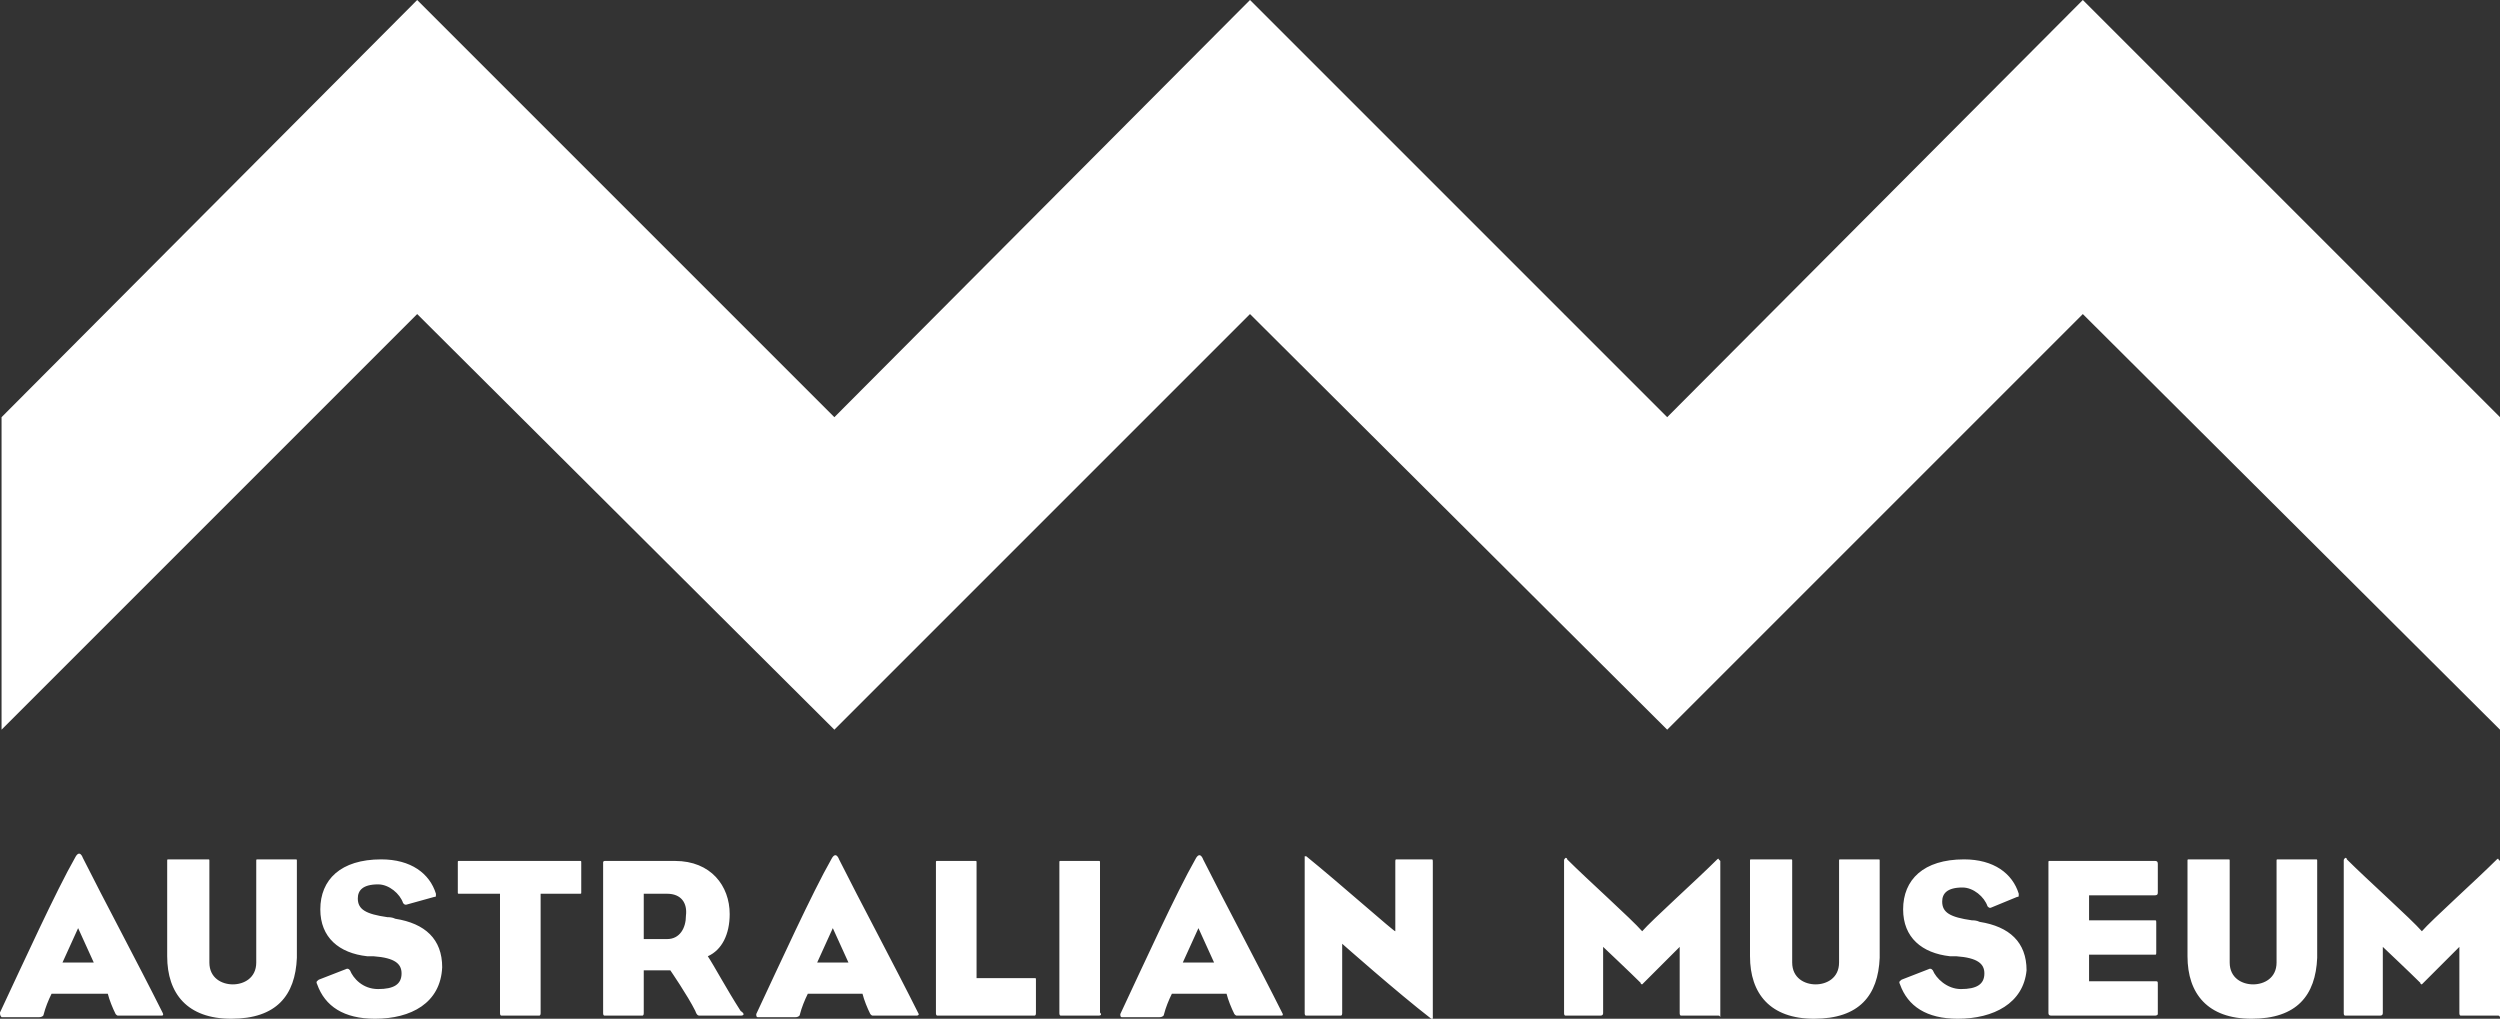 <?xml version="1.0" encoding="utf-8"?>
<!-- Generator: Adobe Illustrator 19.0.0, SVG Export Plug-In . SVG Version: 6.00 Build 0)  -->
<svg version="1.1" id="Aust_Mus_ROUND" xmlns="http://www.w3.org/2000/svg" xmlns:xlink="http://www.w3.org/1999/xlink" x="0px"
	 y="0px" viewBox="-399 247 160 65.2" enable-background="new -399 247 160 65.2" xml:space="preserve">
<rect x="-399" y="247" width="160" height="65.2" fill="#333333" stroke="none"/>
<path fill="#FFFFFF" d="M-340.4,312h-2.7c-0.1,0-0.1,0-0.2-0.1c-0.2-0.4-0.4-0.9-0.5-1.3h-3.5c-0.2,0.4-0.4,0.9-0.5,1.3
	c0,0.1-0.1,0.2-0.3,0.2h-2.4c-0.1,0-0.1-0.1-0.1-0.2c1.5-3.2,3.6-7.8,4.8-9.9c0.3-0.6,0.5,0,0.5,0c1.3,2.6,3.5,6.7,5.1,9.9
	C-340.2,312-340.3,312-340.4,312z M-345.7,306.4l-1,2.2h2L-345.7,306.4z M-388.7,312h-2.7c-0.1,0-0.1,0-0.2-0.1
	c-0.2-0.4-0.4-0.9-0.5-1.3h-3.6c-0.2,0.4-0.4,0.9-0.5,1.3c0,0.1-0.1,0.2-0.3,0.2h-2.4c-0.1-0.1-0.1-0.2-0.1-0.3
	c1.5-3.2,3.6-7.8,4.8-9.9c0.3-0.6,0.5,0,0.5,0c1.3,2.6,3.5,6.7,5.1,9.9C-388.5,312-388.6,312-388.7,312z M-394,306.4l-1,2.2h2
	L-394,306.4z M-384.2,312.2c-2.8,0-4.1-1.6-4.1-4v-6.1c0-0.1,0-0.1,0.1-0.1h2.5c0.1,0,0.1,0,0.1,0.1v6.5c0,1,0.8,1.4,1.5,1.4
	c0.7,0,1.5-0.4,1.5-1.4v-6.5c0-0.1,0-0.1,0.1-0.1h2.4c0.1,0,0.1,0,0.1,0.1v6.2C-380.1,310.7-381.3,312.2-384.2,312.2z M-375,312.2
	c-2,0-3.2-0.8-3.7-2.2c-0.1-0.2,0-0.2,0.1-0.3l1.8-0.7c0.1,0,0.1,0,0.2,0.1c0.2,0.5,0.8,1.2,1.8,1.2s1.5-0.3,1.5-1
	c0-0.6-0.4-1-1.8-1.1h-0.4c-1.8-0.2-3-1.2-3-3c0-1.9,1.3-3.2,3.9-3.2c1.9,0,3.1,0.9,3.5,2.2c0,0.2,0,0.2-0.1,0.2l-1.8,0.5
	c-0.1,0-0.1,0-0.2-0.1c-0.2-0.6-0.9-1.2-1.6-1.2c-1,0-1.3,0.4-1.3,0.9c0,0.7,0.5,1,1.9,1.2c0.1,0,0.3,0,0.5,0.1c1.9,0.3,3,1.3,3,3.1
	C-370.8,311.2-372.7,312.2-375,312.2z M-361.9,304.2h-2.5v7.6c0,0.1,0,0.2-0.1,0.2h-2.4c-0.1,0-0.1-0.1-0.1-0.2v-7.6h-2.6
	c-0.1,0-0.1,0-0.1-0.1v-1.9c0-0.1,0-0.1,0.1-0.1h7.7c0.1,0,0.1,0,0.1,0.1v1.9C-361.8,304.2-361.8,304.2-361.9,304.2z M-351.6,312
	h-2.6c-0.1,0-0.2,0-0.3-0.3c-0.5-1-1.6-2.6-1.6-2.6h-1.7v2.7c0,0.1,0,0.2-0.1,0.2h-2.4c-0.1,0-0.1-0.1-0.1-0.2v-9.6
	c0-0.1,0.1-0.1,0.1-0.1h4.5c2.3,0,3.5,1.6,3.5,3.4c0,1.3-0.5,2.3-1.4,2.7c0.4,0.6,1.2,2.1,2.1,3.5C-351.3,311.9-351.4,312-351.6,312
	z M-356.3,304.2h-1.5v2.9h1.5c0.8,0,1.2-0.7,1.2-1.5C-355,304.8-355.4,304.2-356.3,304.2z M-332.8,312h-6.2c-0.1,0-0.1-0.1-0.1-0.2
	v-9.6c0-0.1,0-0.1,0.1-0.1h2.4c0.1,0,0.1,0,0.1,0.1v7.4h3.7c0.1,0,0.1,0,0.1,0.1v2.1C-332.7,311.9-332.7,312-332.8,312z M-328.7,312
	h-2.4c-0.1,0-0.1-0.1-0.1-0.2v-9.6c0-0.1,0-0.1,0.1-0.1h2.4c0.1,0,0.1,0,0.1,0.1v9.6C-328.5,311.9-328.5,312-328.7,312z
	 M-307.3,312.2h-0.1c-2.2-1.7-5.7-4.8-5.7-4.8v4.4c0,0.1,0,0.2-0.1,0.2h-2.2c-0.1,0-0.1-0.1-0.1-0.2v-9.9v-0.1h0.1
	c2.1,1.7,5.7,4.9,5.7,4.8v-4.4c0-0.2,0-0.2,0.1-0.2h2.2c0.1,0,0.1,0,0.1,0.2V312.2z M-289,312h-2.4c-0.1,0-0.1-0.1-0.1-0.2v-4.2
	l-2.3,2.3l-0.1,0.1c0,0-0.1,0-0.1-0.1c-0.6-0.6-2.4-2.3-2.4-2.3v4.2c0,0.1,0,0.2-0.2,0.2h-2.2c-0.1,0-0.1-0.1-0.1-0.2v-9.7
	c0-0.1,0-0.1,0.1-0.2c0,0,0.1,0,0.1,0.1c1.3,1.3,4.1,3.8,4.8,4.6c0.6-0.7,3.5-3.3,4.8-4.6c0,0,0.1-0.1,0.1,0l0.1,0.1v9.9
	C-288.9,312.2-288.9,312-289,312z M-282.9,312.2c-2.8,0-4.1-1.6-4.1-4v-6.1c0-0.1,0-0.1,0.1-0.1h2.5c0.1,0,0.1,0,0.1,0.1v6.5
	c0,1,0.8,1.4,1.5,1.4c0.7,0,1.5-0.4,1.5-1.4v-6.5c0-0.1,0-0.1,0.1-0.1h2.4c0.1,0,0.1,0,0.1,0.1v6.2
	C-278.8,310.7-280,312.2-282.9,312.2z M-273.7,312.2c-2,0-3.2-0.8-3.7-2.2c-0.1-0.2,0-0.2,0.1-0.3l1.8-0.7c0.1,0,0.1,0,0.2,0.1
	c0.2,0.5,0.9,1.2,1.8,1.2c1,0,1.5-0.3,1.5-1c0-0.6-0.4-1-1.8-1.1h-0.4c-1.8-0.2-3-1.2-3-3c0-1.9,1.3-3.2,3.9-3.2
	c1.9,0,3.1,0.9,3.5,2.2c0,0.2,0,0.2-0.1,0.2l-1.7,0.7c-0.1,0-0.1,0-0.2-0.1c-0.2-0.6-0.9-1.2-1.6-1.2c-1,0-1.3,0.4-1.3,0.9
	c0,0.7,0.5,1,1.9,1.2c0.1,0,0.3,0,0.5,0.1c1.9,0.3,3,1.3,3,3.1C-269.5,311.2-271.4,312.2-273.7,312.2z M-261.1,312h-6.6
	c-0.2,0-0.2-0.1-0.2-0.2v-9.6c0-0.1,0-0.1,0.1-0.1h6.7c0.1,0,0.2,0,0.2,0.2v1.8c0,0.1,0,0.2-0.2,0.2h-4.2v1.6h4.2
	c0.1,0,0.1,0,0.1,0.2v1.8c0,0.2,0,0.2-0.1,0.2h-4.2v1.7h4.2c0.2,0,0.2,0,0.2,0.2v1.9C-260.9,311.9-260.9,312-261.1,312z
	 M-254.9,312.2c-2.8,0-4.1-1.6-4.1-4v-6.1c0-0.1,0-0.1,0.1-0.1h2.5c0.1,0,0.1,0,0.1,0.1v6.5c0,1,0.8,1.4,1.5,1.4s1.5-0.4,1.5-1.4
	v-6.5c0-0.1,0-0.1,0.1-0.1h2.4c0.1,0,0.1,0,0.1,0.1v6.2C-250.8,310.7-252,312.2-254.9,312.2L-254.9,312.2z M-239.1,312h-2.4
	c-0.1,0-0.1-0.1-0.1-0.2v-4.2l-2.3,2.3l-0.1,0.1c0,0-0.1,0-0.1-0.1c-0.6-0.6-2.4-2.3-2.4-2.3v4.2c0,0.1,0,0.2-0.2,0.2h-2.2
	c-0.1,0-0.1-0.1-0.1-0.2v-9.7c0-0.1,0-0.1,0.1-0.2c0,0,0.1,0,0.1,0.1c1.3,1.3,4.1,3.8,4.8,4.6c0.6-0.7,3.5-3.3,4.8-4.6
	c0,0,0.1-0.1,0.1,0l0.1,0.1v9.9C-239,312.2-239,312-239.1,312L-239.1,312z M-317.1,312h-2.7c-0.1,0-0.1,0-0.2-0.1
	c-0.2-0.4-0.4-0.9-0.5-1.3h-3.5c-0.2,0.4-0.4,0.9-0.5,1.3c0,0.1-0.1,0.2-0.3,0.2h-2.4c-0.1,0-0.1-0.1-0.1-0.2
	c1.5-3.2,3.6-7.8,4.8-9.9c0.3-0.6,0.5,0,0.5,0c1.3,2.6,3.5,6.7,5.1,9.9C-316.9,312-316.9,312-317.1,312z M-322.3,306.4l-1,2.2h2
	L-322.3,306.4z M-372.3,267.1l26.7,26.6v-20l-26.7-26.7l-26.6,26.7v20L-372.3,267.1z M-265.7,247l-26.6,26.7L-319,247l-26.6,26.7v20
	l26.6-26.6l26.7,26.6l26.6-26.6l26.7,26.6v-20L-265.7,247z"/>
</svg>
